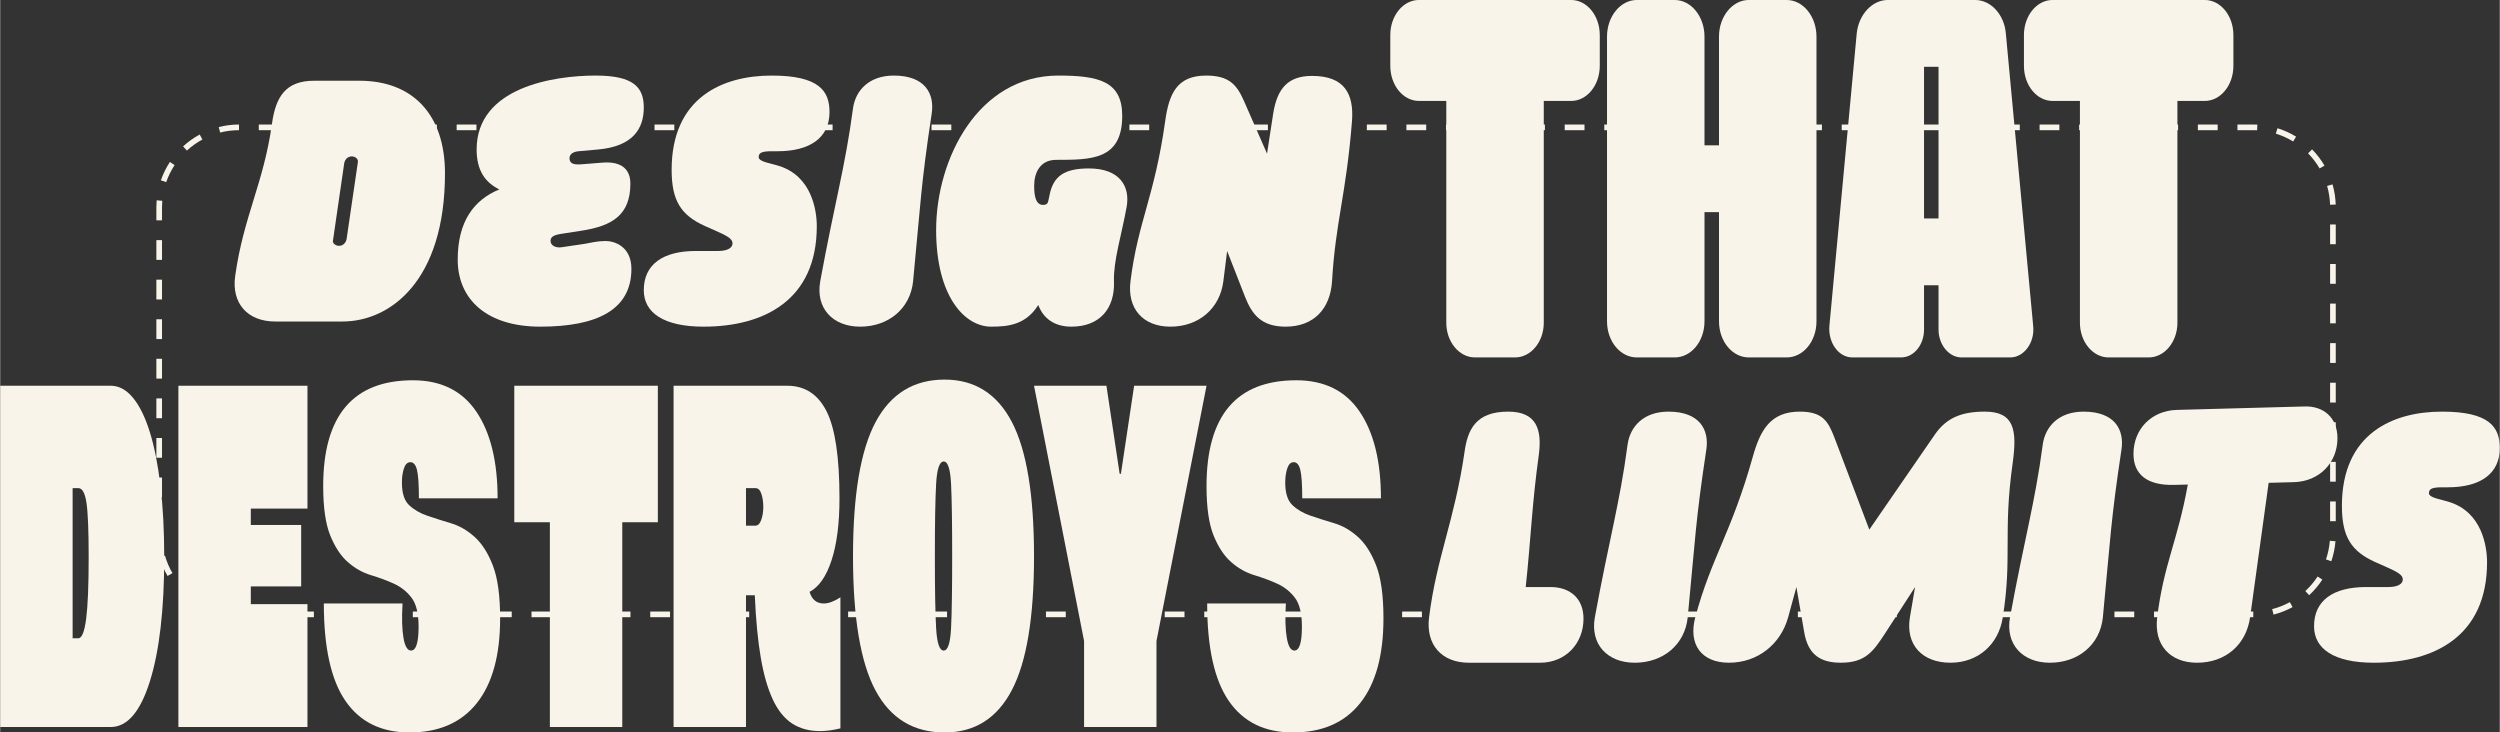 <svg xmlns="http://www.w3.org/2000/svg" id="PARTNERSHIP_PAGE" width="11.103in" height="3.253in" viewBox="0 0 799.38 234.245"><rect x="0" y="0" width="799.38" height="234.245" fill="#333333" stroke="none"/><path d="M720.546,197.38h-6.435v-1.807h6.435v1.807ZM707.785,197.38h-6.328v-1.807h6.328v1.807ZM695.128,197.38h-6.328v-1.807h6.328v1.807ZM682.473,197.38h-6.328v-1.807h6.328v1.807ZM669.817,197.38h-6.327v-1.807h6.327v1.807ZM657.162,197.38h-6.328v-1.807h6.328v1.807ZM644.505,197.38h-6.327v-1.807h6.327v1.807ZM631.85,197.38h-6.328v-1.807h6.328v1.807ZM619.195,197.38h-6.328v-1.807h6.328v1.807ZM606.539,197.38h-6.328v-1.807h6.328v1.807ZM593.883,197.38h-6.328v-1.807h6.328v1.807ZM581.227,197.38h-6.327v-1.807h6.327v1.807ZM568.572,197.38h-6.328v-1.807h6.328v1.807ZM555.916,197.38h-6.327v-1.807h6.327v1.807ZM543.26,197.38h-6.328v-1.807h6.328v1.807ZM530.605,197.38h-6.328v-1.807h6.328v1.807ZM517.949,197.38h-6.328v-1.807h6.328v1.807ZM505.294,197.38h-6.328v-1.807h6.328v1.807ZM492.637,197.38h-6.327v-1.807h6.327v1.807ZM479.982,197.38h-6.328v-1.807h6.328v1.807ZM467.326,197.38h-6.327v-1.807h6.327v1.807ZM454.67,197.38h-6.328v-1.807h6.328v1.807ZM442.015,197.38h-6.328v-1.807h6.328v1.807ZM429.359,197.38h-6.328v-1.807h6.328v1.807ZM416.703,197.38h-6.328v-1.807h6.328v1.807ZM404.047,197.38h-6.328v-1.807h6.328v1.807ZM391.392,197.38h-6.328v-1.807h6.328v1.807ZM378.736,197.38h-6.328v-1.807h6.328v1.807ZM366.081,197.38h-6.328v-1.807h6.328v1.807ZM353.425,197.38h-6.328v-1.807h6.328v1.807ZM340.769,197.38h-6.328v-1.807h6.328v1.807ZM328.113,197.38h-6.328v-1.807h6.328v1.807ZM315.458,197.38h-6.328v-1.807h6.328v1.807ZM302.802,197.38h-6.328v-1.807h6.328v1.807ZM290.147,197.38h-6.328v-1.807h6.328v1.807ZM277.491,197.38h-6.328v-1.807h6.328v1.807ZM264.835,197.38h-6.328v-1.807h6.328v1.807ZM252.179,197.38h-6.328v-1.807h6.328v1.807ZM239.523,197.38h-6.328v-1.807h6.328v1.807ZM226.868,197.38h-6.328v-1.807h6.328v1.807ZM214.212,197.38h-6.328v-1.807h6.328v1.807ZM201.556,197.38h-6.328v-1.807h6.328v1.807ZM188.901,197.38h-6.328v-1.807h6.328v1.807ZM176.245,197.38h-6.328v-1.807h6.328v1.807ZM163.589,197.38h-6.328v-1.807h6.328v1.807ZM150.934,197.38h-6.328v-1.807h6.328v1.807ZM138.278,197.38h-6.328v-1.807h6.328v1.807ZM125.623,197.38h-6.328v-1.807h6.328v1.807ZM112.967,197.38h-6.328v-1.807h6.328v1.807ZM100.311,197.38h-6.328v-1.807h6.328v1.807ZM87.656,197.38h-6.328v-1.807h6.328v1.807ZM74.952,197.339c-2.188-.12-4.351-.51-6.429-1.158l.538-1.725c1.937.604,3.952.968,5.99,1.08l-.099,1.803ZM727.031,196.552l-.449-1.75c1.97-.505,3.875-1.255,5.662-2.23l.865,1.586c-1.919,1.046-3.964,1.852-6.078,2.395ZM62.574,193.475c-1.858-1.143-3.575-2.516-5.103-4.08l1.292-1.262c1.424,1.459,3.024,2.738,4.756,3.803l-.945,1.539ZM738.413,190.349l-1.227-1.326c1.497-1.384,2.819-2.949,3.931-4.651l1.512.986c-1.192,1.827-2.61,3.506-4.216,4.991ZM53.518,184.198c-1.1-1.891-1.961-3.913-2.561-6.011l1.736-.496c.559,1.953,1.361,3.837,2.385,5.599l-1.561.908ZM745.498,179.487l-1.709-.586c.659-1.921,1.077-3.925,1.244-5.958l1.799.148c-.179,2.182-.628,4.333-1.334,6.396ZM49.954,171.732c-.009-.277-.013-.555-.013-.834v-5.522h1.806v5.522c0,.26.004.52.012.777l-1.805.057ZM746.922,166.693h-1.807v-6.328h1.807v6.328ZM51.746,159.048h-1.806v-6.328h1.806v6.328ZM746.922,154.036h-1.807v-6.327h1.807v6.327ZM51.746,146.392h-1.806v-6.327h1.806v6.327ZM746.922,141.381h-1.807v-6.328h1.807v6.328ZM51.746,133.737h-1.806v-6.328h1.806v6.328ZM746.922,128.725h-1.807v-6.328h1.807v6.328ZM51.746,121.081h-1.806v-6.328h1.806v6.328ZM746.922,116.07h-1.807v-6.328h1.807v6.328ZM51.746,108.425h-1.806v-6.328h1.806v6.328ZM746.922,103.414h-1.807v-6.328h1.807v6.328ZM51.746,95.769h-1.806v-6.328h1.806v6.328ZM746.922,90.758h-1.807v-6.328h1.807v6.328ZM51.746,83.114h-1.806v-6.328h1.806v6.328ZM746.922,78.102h-1.807v-6.328h1.807v6.328ZM51.746,70.458h-1.806v-4.152c0-.75.032-1.506.094-2.249l1.8.152c-.059.691-.088,1.397-.088,2.096v4.152ZM745.102,65.477c-.067-2.042-.386-4.064-.947-6.013l1.735-.499c.603,2.091.944,4.262,1.017,6.453l-1.805.06ZM53.089,58.254l-1.707-.589c.711-2.062,1.68-4.035,2.881-5.865l1.51.99c-1.118,1.706-2.021,3.544-2.684,5.464ZM741.758,53.87c-1.025-1.754-2.269-3.381-3.695-4.837l1.289-1.264c1.531,1.562,2.865,3.308,3.965,5.19l-1.559.911ZM59.713,48.148l-1.224-1.328c1.609-1.481,3.396-2.76,5.312-3.8l.861,1.587c-1.786.97-3.451,2.161-4.95,3.542ZM733.298,45.24c-1.739-1.063-3.604-1.907-5.547-2.509l.535-1.725c2.084.646,4.088,1.552,5.953,2.694l-.941,1.54ZM70.331,42.387l-.444-1.75c2.105-.535,4.286-.809,6.481-.813l.004,1.806c-2.047.005-4.079.26-6.041.758ZM721.761,41.664c-.438-.023-.878-.035-1.321-.035h-4.959v-1.806h4.959c.475,0,.946.013,1.415.037l-.094,1.804ZM709.154,41.63h-6.328v-1.806h6.328v1.806ZM696.498,41.63h-6.327v-1.806h6.327v1.806ZM683.842,41.63h-6.328v-1.806h6.328v1.806ZM671.186,41.63h-6.327v-1.806h6.327v1.806ZM658.531,41.63h-6.328v-1.806h6.328v1.806ZM645.876,41.63h-6.328v-1.806h6.328v1.806ZM633.219,41.63h-6.327v-1.806h6.327v1.806ZM620.564,41.63h-6.328v-1.806h6.328v1.806ZM607.909,41.63h-6.328v-1.806h6.328v1.806ZM595.252,41.63h-6.328v-1.806h6.328v1.806ZM582.597,41.63h-6.328v-1.806h6.328v1.806ZM569.941,41.63h-6.327v-1.806h6.327v1.806ZM557.286,41.63h-6.328v-1.806h6.328v1.806ZM544.629,41.63h-6.327v-1.806h6.327v1.806ZM531.974,41.63h-6.328v-1.806h6.328v1.806ZM519.319,41.63h-6.328v-1.806h6.328v1.806ZM506.663,41.63h-6.328v-1.806h6.328v1.806ZM494.007,41.63h-6.328v-1.806h6.328v1.806ZM481.351,41.63h-6.327v-1.806h6.327v1.806ZM468.696,41.63h-6.328v-1.806h6.328v1.806ZM456.04,41.63h-6.327v-1.806h6.327v1.806ZM443.384,41.63h-6.328v-1.806h6.328v1.806ZM430.729,41.63h-6.328v-1.806h6.328v1.806ZM418.073,41.63h-6.328v-1.806h6.328v1.806ZM405.417,41.63h-6.328v-1.806h6.328v1.806ZM392.761,41.63h-6.328v-1.806h6.328v1.806ZM380.106,41.63h-6.328v-1.806h6.328v1.806ZM367.45,41.63h-6.328v-1.806h6.328v1.806ZM354.794,41.63h-6.328v-1.806h6.328v1.806ZM342.139,41.63h-6.328v-1.806h6.328v1.806ZM329.483,41.63h-6.328v-1.806h6.328v1.806ZM316.827,41.63h-6.328v-1.806h6.328v1.806ZM304.171,41.63h-6.328v-1.806h6.328v1.806ZM291.516,41.63h-6.328v-1.806h6.328v1.806ZM278.86,41.63h-6.328v-1.806h6.328v1.806ZM266.205,41.63h-6.328v-1.806h6.328v1.806ZM253.549,41.63h-6.328v-1.806h6.328v1.806ZM240.893,41.63h-6.328v-1.806h6.328v1.806ZM228.237,41.63h-6.328v-1.806h6.328v1.806ZM215.582,41.63h-6.328v-1.806h6.328v1.806ZM202.926,41.63h-6.328v-1.806h6.328v1.806ZM190.27,41.63h-6.328v-1.806h6.328v1.806ZM177.615,41.63h-6.328v-1.806h6.328v1.806ZM164.959,41.63h-6.328v-1.806h6.328v1.806ZM152.303,41.63h-6.328v-1.806h6.328v1.806ZM139.648,41.63h-6.328v-1.806h6.328v1.806ZM126.992,41.63h-6.328v-1.806h6.328v1.806ZM114.336,41.63h-6.328v-1.806h6.328v1.806ZM101.681,41.63h-6.328v-1.806h6.328v1.806ZM89.025,41.63h-6.328v-1.806h6.328v1.806Z" fill="#f9f4ea"></path><g><g><path d="M468.286,144.622c.99-7.15,3.52-12.98,13.971-12.98,9.02,0,10.889,5.61,9.789,13.86-2.199,15.84-2.529,26.84-4.18,42.24h7.92c6.27,0,10.561,3.63,10.561,10.12,0,8.03-5.83,14.08-13.859,14.08h-22.771c-8.799,0-13.859-5.83-12.76-14.521,2.42-19.25,8.141-30.91,11.33-52.8Z" fill="#f9f4ea"></path><path d="M520.424,142.312c.771-5.939,5.17-10.67,13.09-10.67,10.012,0,13.092,5.83,12.102,12.21-3.41,22.551-3.521,28.381-5.941,53.57-.879,8.69-7.809,14.521-16.939,14.521-8.801,0-14.301-5.94-12.76-14.521,4.619-25.189,8.029-36.74,10.449-55.11Z" fill="#f9f4ea"></path><path d="M560.463,146.162c2.42-8.69,5.719-14.521,15.07-14.521,7.26,0,9.02,3.08,11,8.141l11.219,29.59,21.01-30.471c3.74-5.39,8.691-7.26,15.951-7.26,9.35,0,10.34,5.83,8.91,16.28-3.189,22.55-.109,30.25-3.189,49.5-1.32,8.69-7.92,14.521-16.721,14.521-9.131,0-14.41-5.83-12.98-14.521l1.65-9.68-9.68,14.96c-3.74,5.72-6.271,9.24-14.08,9.24-6.82,0-10.451-2.86-11.66-9.57l-2.531-14.63-2.639,9.68c-2.42,8.69-9.791,14.521-18.92,14.521-8.801,0-13.092-5.83-10.781-14.521,5.17-19.25,11.551-26.95,18.371-51.26Z" fill="#f9f4ea"></path><path d="M653.192,142.312c.77-5.939,5.17-10.67,13.09-10.67,10.01,0,13.09,5.83,12.1,12.21-3.41,22.551-3.52,28.381-5.939,53.57-.881,8.69-7.811,14.521-16.939,14.521-8.801,0-14.301-5.94-12.762-14.521,4.621-25.189,8.031-36.74,10.451-55.11Z" fill="#f9f4ea"></path><path d="M725.46,154.412l-5.939,43.01c-1.211,8.69-7.811,14.521-16.941,14.521-8.799,0-13.859-5.83-12.76-14.521,2.09-17.05,6.49-24.2,9.791-42.46l-4.4.11c-8.689.22-12.98-3.41-12.98-9.9,0-8.03,5.83-13.86,13.861-14.08l40.809-1.1c6.16-.221,10.561,3.63,10.561,10.12,0,8.029-5.939,13.859-13.859,14.08l-8.141.22Z" fill="#f9f4ea"></path><path d="M759.12,211.943c-12.871,0-19.141-4.51-19.141-11.66,0-8.36,6.27-12.54,16.609-12.54h7.15c3.189,0,4.621-1.1,4.621-2.42,0-1.98-3.08-2.97-8.91-5.61-7.48-3.41-10.561-7.92-10.561-17.93,0-23.21,16.391-30.141,32.01-30.141,15.18,0,18.48,4.95,18.48,11.66,0,8.25-6.27,12.54-16.609,12.54h-1.65c-3.08,0-4.4.33-4.4,1.87s3.959,1.98,6.6,2.86c10.34,3.3,11.99,14.08,11.99,19.25,0,23.76-17.051,32.12-36.189,32.12Z" fill="#f9f4ea"></path></g><g><path d="M35.337,123.361c2.618,0,4.984,1.275,7.098,3.82,2.114,2.548,3.909,6.187,5.387,10.914,1.476,4.73,2.617,10.478,3.423,17.243.806,6.768,1.208,14.373,1.208,22.811,0,16.736-1.527,29.979-4.581,39.727-3.055,9.752-7.232,14.625-12.534,14.625H0v-109.139h35.337ZM24.968,204.124c1.141,0,1.979-2.073,2.517-6.222.537-4.146.806-10.729.806-19.754,0-8.438-.236-14.223-.705-17.354-.47-3.127-1.343-4.692-2.617-4.692h-1.812v48.021h1.812Z" fill="#f9f4ea"></path><path d="M98.261,123.361v39.29h-18.122v5.239h16.108v19.646h-16.108v5.675h18.122v39.29h-41.277v-109.139h41.277Z" fill="#f9f4ea"></path><path d="M103.294,155.448c0-22.554,9.564-33.833,28.692-33.833,8.993,0,15.756,3.349,20.286,10.041,4.531,6.695,6.796,15.935,6.796,27.722h-25.169c0-4.365-.201-7.385-.604-9.059-.403-1.672-1.107-2.51-2.114-2.51-.941,0-1.628.654-2.064,1.964s-.654,2.837-.654,4.584c0,3.349.771,5.75,2.315,7.203,1.544,1.456,3.489,2.585,5.84,3.384,2.349.801,4.865,1.603,7.551,2.4,2.684.802,5.2,2.258,7.55,4.365,2.349,2.111,4.295,5.168,5.84,9.168,1.543,4.004,2.315,9.643,2.315,16.917,0,11.786-2.484,20.812-7.45,27.066-4.968,6.259-12.148,9.386-21.545,9.386-8.994,0-15.806-3.346-20.437-10.041-4.631-6.691-6.947-17.098-6.947-31.213h25.169c-.269,4.658-.168,8.332.303,11.022.469,2.694,1.273,4.038,2.416,4.038,1.61,0,2.416-2.545,2.416-7.64,0-4.219-.755-7.312-2.265-9.276-1.511-1.965-3.391-3.455-5.639-4.475-2.249-1.018-4.698-1.928-7.349-2.729-2.652-.799-5.102-2.184-7.35-4.148-2.249-1.964-4.128-4.802-5.638-8.512-1.511-3.711-2.266-8.984-2.266-15.826Z" fill="#f9f4ea"></path><path d="M175.782,167.017h-11.377v-43.656h45.908v43.656h-11.376v65.483h-23.155v-65.483Z" fill="#f9f4ea"></path><path d="M268.705,232.937c-1.208.29-2.351.509-3.423.655-1.074.143-2.114.218-3.121.218-3.423,0-6.377-.802-8.859-2.401-2.484-1.6-4.548-4.146-6.191-7.639-1.646-3.493-2.938-7.968-3.876-13.425-.941-5.457-1.578-12.114-1.913-19.973h-2.819v42.128h-23.155v-109.139h36.344c5.639,0,9.832,2.729,12.585,8.186,2.751,5.457,4.128,14.732,4.128,27.83,0,8.004-.841,14.59-2.518,19.754-1.678,5.167-4.026,8.551-7.047,10.15.737,2.476,2.248,3.711,4.53,3.711,1.543,0,3.322-.655,5.336-1.965v41.909ZM241.522,168.108c.806,0,1.426-.617,1.862-1.855.437-1.234.654-2.619.654-4.146s-.201-2.91-.604-4.147c-.402-1.235-1.041-1.855-1.913-1.855h-3.021v12.005h3.021Z" fill="#f9f4ea"></path><path d="M272.73,177.93c0-19.645,2.416-33.976,7.249-43,4.832-9.021,12.182-13.533,22.048-13.533,9.598,0,16.763,4.512,21.494,13.533,4.731,9.024,7.098,23.355,7.098,43,0,19.502-2.366,33.762-7.098,42.783-4.731,9.024-11.896,13.533-21.494,13.533-9.934,0-17.301-4.475-22.099-13.424-4.799-8.949-7.198-23.246-7.198-42.893ZM298.906,177.93c0,10.479.134,18.117.402,22.92.268,4.803,1.073,7.203,2.417,7.203s2.13-2.4,2.365-7.203c.234-4.803.353-12.441.353-22.92,0-10.62-.118-18.334-.353-23.137-.235-4.803-1.023-7.203-2.365-7.203s-2.149,2.4-2.417,7.203c-.269,4.803-.402,12.517-.402,23.137Z" fill="#f9f4ea"></path><path d="M346.627,232.5v-27.503l-16.007-81.636h23.155l4.229,28.158h.402l4.229-28.158h23.155l-16.008,81.636v27.503h-23.155Z" fill="#f9f4ea"></path><path d="M385.789,155.448c0-22.554,9.564-33.833,28.692-33.833,8.993,0,15.756,3.349,20.286,10.041,4.531,6.695,6.796,15.935,6.796,27.722h-25.169c0-4.365-.201-7.385-.604-9.059-.403-1.672-1.107-2.51-2.114-2.51-.941,0-1.628.654-2.064,1.964s-.654,2.837-.654,4.584c0,3.349.771,5.75,2.315,7.203,1.544,1.456,3.489,2.585,5.84,3.384,2.349.801,4.865,1.603,7.551,2.4,2.684.802,5.2,2.258,7.55,4.365,2.349,2.111,4.295,5.168,5.84,9.168,1.543,4.004,2.315,9.643,2.315,16.917,0,11.786-2.484,20.812-7.45,27.066-4.968,6.259-12.148,9.386-21.545,9.386-8.994,0-15.806-3.346-20.437-10.041-4.631-6.691-6.947-17.098-6.947-31.213h25.169c-.269,4.658-.168,8.332.303,11.022.469,2.694,1.273,4.038,2.416,4.038,1.61,0,2.416-2.545,2.416-7.64,0-4.219-.755-7.312-2.265-9.276-1.511-1.965-3.391-3.455-5.639-4.475-2.249-1.018-4.698-1.928-7.349-2.729-2.652-.799-5.102-2.184-7.35-4.148-2.249-1.964-4.128-4.802-5.638-8.512-1.511-3.711-2.266-8.984-2.266-15.826Z" fill="#f9f4ea"></path></g><g><path d="M511.549,11.226v9.825c0,6.237-4.123,11.228-9.146,11.228h-8.762v70.955c0,6.082-4.123,11.072-9.146,11.072h-12.883c-5.025,0-9.146-4.99-9.146-11.072V32.279h-8.762c-5.023,0-9.146-4.99-9.146-11.228v-9.825C444.557,4.989,448.68-.002,453.704-.002h48.699c5.023,0,9.146,4.99,9.146,11.228Z" fill="#f9f4ea"></path><path d="M580.854,11.694v91.072c0,6.394-4.25,11.54-9.533,11.54h-12.109c-5.281,0-9.533-5.146-9.533-11.54v-34.932h-4.639v34.932c0,6.394-4.25,11.54-9.533,11.54h-12.109c-5.283,0-9.533-5.146-9.533-11.54V11.694C513.864,5.3,518.114-.002,523.397-.002h12.109c5.283,0,9.533,5.302,9.533,11.695v34.776h4.639V11.694C549.678,5.3,553.93-.002,559.211-.002h12.109c5.283,0,9.533,5.302,9.533,11.695Z" fill="#f9f4ea"></path><path d="M642.819,114.306h-15.588c-3.994,0-7.344-4.055-7.344-8.889v-14.191h-4.639v14.191c0,4.834-3.221,8.889-7.342,8.889h-15.59c-4.379,0-7.729-4.679-7.342-9.98l8.76-93.723C594.379,4.676,598.629-.002,603.655-.002h27.955c5.025,0,9.277,4.678,9.791,10.604l8.762,93.723c.516,5.302-2.963,9.98-7.344,9.98ZM619.887,21.363h-4.639v48.499h4.639V21.363Z" fill="#f9f4ea"></path><path d="M714.188,11.226v9.825c0,6.237-4.121,11.228-9.146,11.228h-8.76v70.955c0,6.082-4.123,11.072-9.148,11.072h-12.883c-5.023,0-9.146-4.99-9.146-11.072V32.279h-8.76c-5.025,0-9.146-4.99-9.146-11.228v-9.825C647.198,4.989,651.319-.002,656.344-.002h48.697c5.025,0,9.146,4.99,9.146,11.228Z" fill="#f9f4ea"></path></g><g><path d="M86.91,39.568c1.21-8.69,4.4-13.75,13.53-13.75h14.41c17.16,0,27.39,10.89,27.39,29.59,0,34.54-17.6,47.41-32.78,47.41h-21.56c-8.8,0-13.97-5.83-12.76-14.52,2.64-19.03,9.13-29.7,11.77-48.73ZM110.78,76.418l3.63-24.75c0-.99-.989-1.65-1.979-1.65-1.32,0-2.2.99-2.42,2.2l-3.63,24.97c.109.88,1.1,1.43,1.979,1.43,1.32,0,2.2-.99,2.42-2.2Z" fill="#f9f4ea"></path><path d="M205.819,34.398c0,6.6-3.3,12.43-14.739,13.42l-6.16.55c-2.2.22-2.86,1.32-2.86,2.2,0,1.54.99,2.2,3.74,1.98l6.93-.55c6.16-.44,8.8,2.31,8.8,6.71,0,10.01-5.72,13.53-15.62,15.07l-6.38.99c-2.97.44-3.52,1.21-3.52,2.31,0,1.43,1.649,2.31,3.63,1.98l7.37-1.1c1.979-.33,3.96-.88,6.6-.88,2.86,0,8.25,1.76,8.25,8.91,0,12.98-10.779,18.48-29.149,18.48-17.051,0-26.4-8.69-26.4-21.45,0-12.32,5.28-19.14,13.31-22.44-4.51-2.2-7.26-6.05-7.26-12.76,0-19.91,24.641-23.65,38.061-23.65,11.99,0,15.399,3.63,15.399,10.23Z" fill="#f9f4ea"></path><path d="M224.958,104.468c-12.87,0-19.141-4.51-19.141-11.66,0-8.36,6.271-12.54,16.61-12.54h7.15c3.189,0,4.62-1.1,4.62-2.42,0-1.98-3.08-2.97-8.91-5.61-7.48-3.41-10.561-7.92-10.561-17.93,0-23.21,16.391-30.14,32.011-30.14,15.18,0,18.479,4.95,18.479,11.66,0,8.25-6.27,12.54-16.609,12.54h-1.65c-3.08,0-4.4.33-4.4,1.87s3.96,1.98,6.601,2.86c10.34,3.3,11.99,14.08,11.99,19.25,0,23.76-17.051,32.12-36.19,32.12Z" fill="#f9f4ea"></path><path d="M272.697,34.838c.771-5.94,5.17-10.67,13.09-10.67,10.011,0,13.091,5.83,12.101,12.21-3.41,22.55-3.521,28.38-5.94,53.57-.88,8.69-7.81,14.52-16.939,14.52-8.801,0-14.301-5.94-12.761-14.52,4.62-25.19,8.03-36.74,10.45-55.11Z" fill="#f9f4ea"></path><path d="M335.615,62.228c1.21-5.83,4.62-8.36,12.54-8.36,10.01,0,13.2,5.83,12.101,12.21-1.65,9.13-4.29,17.38-4.07,23.87.33,8.69-4.51,14.52-13.64,14.52-5.5,0-9.021-2.75-10.561-6.93-3.96,6.271-9.46,6.93-15.07,6.93-8.47,0-17.6-9.68-17.6-30.91,0-22.88,13.53-49.39,39.05-49.39,12.87,0,20.46,1.76,20.46,12.87,0,14.08-9.79,14.08-21.12,14.08-5.17,0-7.04,4.18-7.04,8.25,0,3.19.44,6.16,2.86,6.16,1.87,0,1.54-1.21,2.09-3.3Z" fill="#f9f4ea"></path><path d="M372.575,38.688c1.21-8.69,3.74-14.52,13.09-14.52,7.261,0,9.79,2.86,12.101,8.14l7.37,16.83,1.979-12.87c1.32-8.25,4.95-11.99,12.431-11.99,10.449,0,13.419,5.83,12.759,14.52-1.869,23.54-5.279,32.23-6.379,51.15-.551,8.8-5.831,14.52-14.851,14.52-7.81,0-10.78-3.96-12.979-9.57l-5.721-14.63-1.21,9.68c-1.1,8.69-7.81,14.52-16.939,14.52-8.801,0-13.86-5.83-12.761-14.52,2.42-19.25,7.7-26.95,11.11-51.26Z" fill="#f9f4ea"></path></g></g></svg>